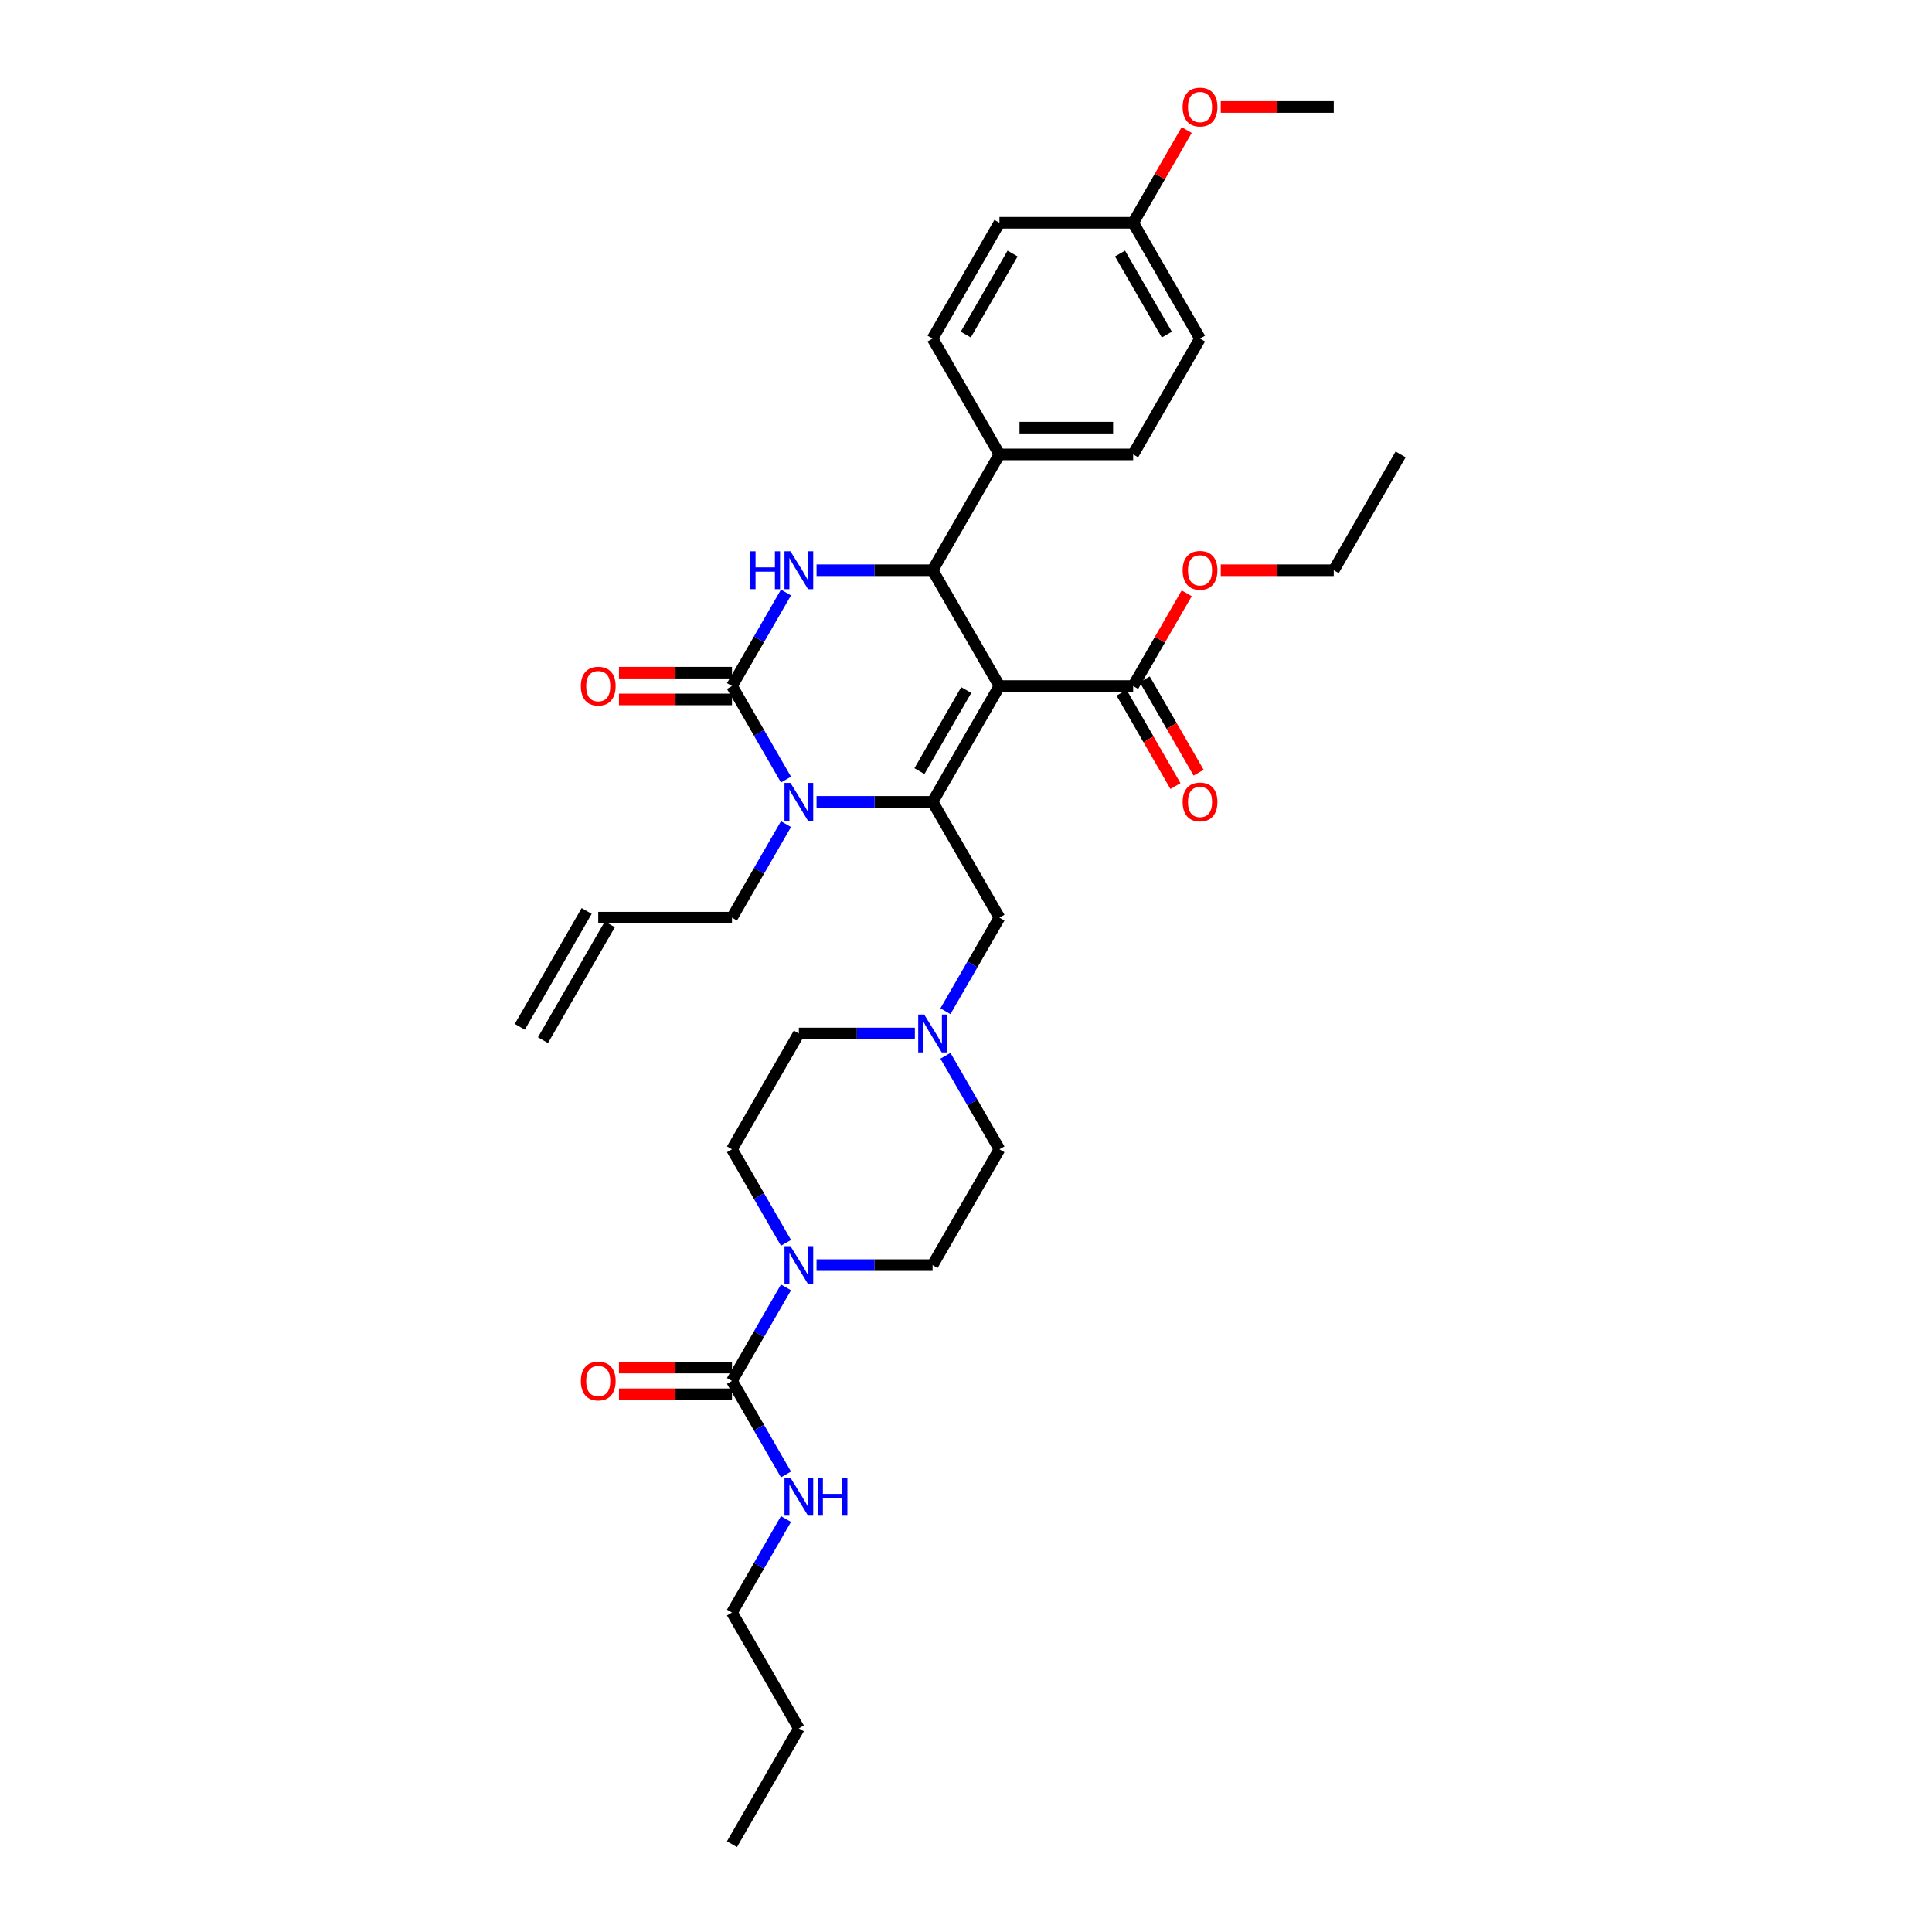 <?xml version='1.0' encoding='iso-8859-1'?>
<svg version='1.1' baseProfile='full'
              xmlns='http://www.w3.org/2000/svg'
                      xmlns:rdkit='http://www.rdkit.org/xml'
                      xmlns:xlink='http://www.w3.org/1999/xlink'
                  xml:space='preserve'
width='1000px' height='1000px' viewBox='0 0 1000 1000'>
<!-- END OF HEADER -->
<rect style='opacity:1.0;fill:#FFFFFF;stroke:none' width='1000' height='1000' x='0' y='0'> </rect>
<path class='bond-0' d='M 378.867,834.655 L 413.476,894.6' style='fill:none;fill-rule:evenodd;stroke:#000000;stroke-width:6px;stroke-linecap:butt;stroke-linejoin:miter;stroke-opacity:1' />
<path class='bond-1' d='M 378.867,834.655 L 392.843,810.448' style='fill:none;fill-rule:evenodd;stroke:#000000;stroke-width:6px;stroke-linecap:butt;stroke-linejoin:miter;stroke-opacity:1' />
<path class='bond-1' d='M 392.843,810.448 L 406.819,786.242' style='fill:none;fill-rule:evenodd;stroke:#0000FF;stroke-width:6px;stroke-linecap:butt;stroke-linejoin:miter;stroke-opacity:1' />
<path class='bond-2' d='M 422.641,654.819 L 452.668,654.819' style='fill:none;fill-rule:evenodd;stroke:#0000FF;stroke-width:6px;stroke-linecap:butt;stroke-linejoin:miter;stroke-opacity:1' />
<path class='bond-2' d='M 452.668,654.819 L 482.695,654.819' style='fill:none;fill-rule:evenodd;stroke:#000000;stroke-width:6px;stroke-linecap:butt;stroke-linejoin:miter;stroke-opacity:1' />
<path class='bond-3' d='M 406.819,666.351 L 392.843,690.558' style='fill:none;fill-rule:evenodd;stroke:#0000FF;stroke-width:6px;stroke-linecap:butt;stroke-linejoin:miter;stroke-opacity:1' />
<path class='bond-3' d='M 392.843,690.558 L 378.867,714.764' style='fill:none;fill-rule:evenodd;stroke:#000000;stroke-width:6px;stroke-linecap:butt;stroke-linejoin:miter;stroke-opacity:1' />
<path class='bond-4' d='M 406.819,643.287 L 392.843,619.081' style='fill:none;fill-rule:evenodd;stroke:#0000FF;stroke-width:6px;stroke-linecap:butt;stroke-linejoin:miter;stroke-opacity:1' />
<path class='bond-4' d='M 392.843,619.081 L 378.867,594.874' style='fill:none;fill-rule:evenodd;stroke:#000000;stroke-width:6px;stroke-linecap:butt;stroke-linejoin:miter;stroke-opacity:1' />
<path class='bond-5' d='M 378.867,714.764 L 392.843,738.971' style='fill:none;fill-rule:evenodd;stroke:#000000;stroke-width:6px;stroke-linecap:butt;stroke-linejoin:miter;stroke-opacity:1' />
<path class='bond-5' d='M 392.843,738.971 L 406.819,763.178' style='fill:none;fill-rule:evenodd;stroke:#0000FF;stroke-width:6px;stroke-linecap:butt;stroke-linejoin:miter;stroke-opacity:1' />
<path class='bond-6' d='M 378.867,707.843 L 349.622,707.843' style='fill:none;fill-rule:evenodd;stroke:#000000;stroke-width:6px;stroke-linecap:butt;stroke-linejoin:miter;stroke-opacity:1' />
<path class='bond-6' d='M 349.622,707.843 L 320.377,707.843' style='fill:none;fill-rule:evenodd;stroke:#FF0000;stroke-width:6px;stroke-linecap:butt;stroke-linejoin:miter;stroke-opacity:1' />
<path class='bond-6' d='M 378.867,721.686 L 349.622,721.686' style='fill:none;fill-rule:evenodd;stroke:#000000;stroke-width:6px;stroke-linecap:butt;stroke-linejoin:miter;stroke-opacity:1' />
<path class='bond-6' d='M 349.622,721.686 L 320.377,721.686' style='fill:none;fill-rule:evenodd;stroke:#FF0000;stroke-width:6px;stroke-linecap:butt;stroke-linejoin:miter;stroke-opacity:1' />
<path class='bond-7' d='M 413.476,894.6 L 378.867,954.545' style='fill:none;fill-rule:evenodd;stroke:#000000;stroke-width:6px;stroke-linecap:butt;stroke-linejoin:miter;stroke-opacity:1' />
<path class='bond-8' d='M 482.695,654.819 L 517.305,594.874' style='fill:none;fill-rule:evenodd;stroke:#000000;stroke-width:6px;stroke-linecap:butt;stroke-linejoin:miter;stroke-opacity:1' />
<path class='bond-9' d='M 489.353,546.461 L 503.329,570.667' style='fill:none;fill-rule:evenodd;stroke:#0000FF;stroke-width:6px;stroke-linecap:butt;stroke-linejoin:miter;stroke-opacity:1' />
<path class='bond-9' d='M 503.329,570.667 L 517.305,594.874' style='fill:none;fill-rule:evenodd;stroke:#000000;stroke-width:6px;stroke-linecap:butt;stroke-linejoin:miter;stroke-opacity:1' />
<path class='bond-10' d='M 489.353,523.397 L 503.329,499.19' style='fill:none;fill-rule:evenodd;stroke:#0000FF;stroke-width:6px;stroke-linecap:butt;stroke-linejoin:miter;stroke-opacity:1' />
<path class='bond-10' d='M 503.329,499.19 L 517.305,474.983' style='fill:none;fill-rule:evenodd;stroke:#000000;stroke-width:6px;stroke-linecap:butt;stroke-linejoin:miter;stroke-opacity:1' />
<path class='bond-11' d='M 473.531,534.929 L 443.504,534.929' style='fill:none;fill-rule:evenodd;stroke:#0000FF;stroke-width:6px;stroke-linecap:butt;stroke-linejoin:miter;stroke-opacity:1' />
<path class='bond-11' d='M 443.504,534.929 L 413.476,534.929' style='fill:none;fill-rule:evenodd;stroke:#000000;stroke-width:6px;stroke-linecap:butt;stroke-linejoin:miter;stroke-opacity:1' />
<path class='bond-12' d='M 517.305,355.093 L 482.695,415.038' style='fill:none;fill-rule:evenodd;stroke:#000000;stroke-width:6px;stroke-linecap:butt;stroke-linejoin:miter;stroke-opacity:1' />
<path class='bond-12' d='M 500.124,357.163 L 475.898,399.125' style='fill:none;fill-rule:evenodd;stroke:#000000;stroke-width:6px;stroke-linecap:butt;stroke-linejoin:miter;stroke-opacity:1' />
<path class='bond-13' d='M 517.305,355.093 L 482.695,295.148' style='fill:none;fill-rule:evenodd;stroke:#000000;stroke-width:6px;stroke-linecap:butt;stroke-linejoin:miter;stroke-opacity:1' />
<path class='bond-14' d='M 517.305,355.093 L 586.524,355.093' style='fill:none;fill-rule:evenodd;stroke:#000000;stroke-width:6px;stroke-linecap:butt;stroke-linejoin:miter;stroke-opacity:1' />
<path class='bond-15' d='M 482.695,415.038 L 452.668,415.038' style='fill:none;fill-rule:evenodd;stroke:#000000;stroke-width:6px;stroke-linecap:butt;stroke-linejoin:miter;stroke-opacity:1' />
<path class='bond-15' d='M 452.668,415.038 L 422.641,415.038' style='fill:none;fill-rule:evenodd;stroke:#0000FF;stroke-width:6px;stroke-linecap:butt;stroke-linejoin:miter;stroke-opacity:1' />
<path class='bond-16' d='M 482.695,415.038 L 517.305,474.983' style='fill:none;fill-rule:evenodd;stroke:#000000;stroke-width:6px;stroke-linecap:butt;stroke-linejoin:miter;stroke-opacity:1' />
<path class='bond-17' d='M 406.819,403.506 L 392.843,379.3' style='fill:none;fill-rule:evenodd;stroke:#0000FF;stroke-width:6px;stroke-linecap:butt;stroke-linejoin:miter;stroke-opacity:1' />
<path class='bond-17' d='M 392.843,379.3 L 378.867,355.093' style='fill:none;fill-rule:evenodd;stroke:#000000;stroke-width:6px;stroke-linecap:butt;stroke-linejoin:miter;stroke-opacity:1' />
<path class='bond-18' d='M 406.819,426.57 L 392.843,450.777' style='fill:none;fill-rule:evenodd;stroke:#0000FF;stroke-width:6px;stroke-linecap:butt;stroke-linejoin:miter;stroke-opacity:1' />
<path class='bond-18' d='M 392.843,450.777 L 378.867,474.983' style='fill:none;fill-rule:evenodd;stroke:#000000;stroke-width:6px;stroke-linecap:butt;stroke-linejoin:miter;stroke-opacity:1' />
<path class='bond-19' d='M 378.867,355.093 L 392.843,330.886' style='fill:none;fill-rule:evenodd;stroke:#000000;stroke-width:6px;stroke-linecap:butt;stroke-linejoin:miter;stroke-opacity:1' />
<path class='bond-19' d='M 392.843,330.886 L 406.819,306.68' style='fill:none;fill-rule:evenodd;stroke:#0000FF;stroke-width:6px;stroke-linecap:butt;stroke-linejoin:miter;stroke-opacity:1' />
<path class='bond-20' d='M 378.867,348.171 L 349.622,348.171' style='fill:none;fill-rule:evenodd;stroke:#000000;stroke-width:6px;stroke-linecap:butt;stroke-linejoin:miter;stroke-opacity:1' />
<path class='bond-20' d='M 349.622,348.171 L 320.377,348.171' style='fill:none;fill-rule:evenodd;stroke:#FF0000;stroke-width:6px;stroke-linecap:butt;stroke-linejoin:miter;stroke-opacity:1' />
<path class='bond-20' d='M 378.867,362.015 L 349.622,362.015' style='fill:none;fill-rule:evenodd;stroke:#000000;stroke-width:6px;stroke-linecap:butt;stroke-linejoin:miter;stroke-opacity:1' />
<path class='bond-20' d='M 349.622,362.015 L 320.377,362.015' style='fill:none;fill-rule:evenodd;stroke:#FF0000;stroke-width:6px;stroke-linecap:butt;stroke-linejoin:miter;stroke-opacity:1' />
<path class='bond-21' d='M 422.641,295.148 L 452.668,295.148' style='fill:none;fill-rule:evenodd;stroke:#0000FF;stroke-width:6px;stroke-linecap:butt;stroke-linejoin:miter;stroke-opacity:1' />
<path class='bond-21' d='M 452.668,295.148 L 482.695,295.148' style='fill:none;fill-rule:evenodd;stroke:#000000;stroke-width:6px;stroke-linecap:butt;stroke-linejoin:miter;stroke-opacity:1' />
<path class='bond-22' d='M 482.695,295.148 L 517.305,235.202' style='fill:none;fill-rule:evenodd;stroke:#000000;stroke-width:6px;stroke-linecap:butt;stroke-linejoin:miter;stroke-opacity:1' />
<path class='bond-23' d='M 580.529,358.554 L 594.473,382.705' style='fill:none;fill-rule:evenodd;stroke:#000000;stroke-width:6px;stroke-linecap:butt;stroke-linejoin:miter;stroke-opacity:1' />
<path class='bond-23' d='M 594.473,382.705 L 608.417,406.857' style='fill:none;fill-rule:evenodd;stroke:#FF0000;stroke-width:6px;stroke-linecap:butt;stroke-linejoin:miter;stroke-opacity:1' />
<path class='bond-23' d='M 592.518,351.632 L 606.462,375.783' style='fill:none;fill-rule:evenodd;stroke:#000000;stroke-width:6px;stroke-linecap:butt;stroke-linejoin:miter;stroke-opacity:1' />
<path class='bond-23' d='M 606.462,375.783 L 620.406,399.935' style='fill:none;fill-rule:evenodd;stroke:#FF0000;stroke-width:6px;stroke-linecap:butt;stroke-linejoin:miter;stroke-opacity:1' />
<path class='bond-24' d='M 586.524,355.093 L 600.379,331.094' style='fill:none;fill-rule:evenodd;stroke:#000000;stroke-width:6px;stroke-linecap:butt;stroke-linejoin:miter;stroke-opacity:1' />
<path class='bond-24' d='M 600.379,331.094 L 614.235,307.095' style='fill:none;fill-rule:evenodd;stroke:#FF0000;stroke-width:6px;stroke-linecap:butt;stroke-linejoin:miter;stroke-opacity:1' />
<path class='bond-25' d='M 631.862,295.148 L 661.107,295.148' style='fill:none;fill-rule:evenodd;stroke:#FF0000;stroke-width:6px;stroke-linecap:butt;stroke-linejoin:miter;stroke-opacity:1' />
<path class='bond-25' d='M 661.107,295.148 L 690.352,295.148' style='fill:none;fill-rule:evenodd;stroke:#000000;stroke-width:6px;stroke-linecap:butt;stroke-linejoin:miter;stroke-opacity:1' />
<path class='bond-26' d='M 690.352,295.148 L 724.961,235.202' style='fill:none;fill-rule:evenodd;stroke:#000000;stroke-width:6px;stroke-linecap:butt;stroke-linejoin:miter;stroke-opacity:1' />
<path class='bond-27' d='M 517.305,235.202 L 586.524,235.202' style='fill:none;fill-rule:evenodd;stroke:#000000;stroke-width:6px;stroke-linecap:butt;stroke-linejoin:miter;stroke-opacity:1' />
<path class='bond-27' d='M 527.688,221.359 L 576.141,221.359' style='fill:none;fill-rule:evenodd;stroke:#000000;stroke-width:6px;stroke-linecap:butt;stroke-linejoin:miter;stroke-opacity:1' />
<path class='bond-28' d='M 517.305,235.202 L 482.695,175.257' style='fill:none;fill-rule:evenodd;stroke:#000000;stroke-width:6px;stroke-linecap:butt;stroke-linejoin:miter;stroke-opacity:1' />
<path class='bond-29' d='M 586.524,115.312 L 621.133,175.257' style='fill:none;fill-rule:evenodd;stroke:#000000;stroke-width:6px;stroke-linecap:butt;stroke-linejoin:miter;stroke-opacity:1' />
<path class='bond-29' d='M 579.726,131.226 L 603.952,173.187' style='fill:none;fill-rule:evenodd;stroke:#000000;stroke-width:6px;stroke-linecap:butt;stroke-linejoin:miter;stroke-opacity:1' />
<path class='bond-30' d='M 586.524,115.312 L 600.379,91.313' style='fill:none;fill-rule:evenodd;stroke:#000000;stroke-width:6px;stroke-linecap:butt;stroke-linejoin:miter;stroke-opacity:1' />
<path class='bond-30' d='M 600.379,91.313 L 614.235,67.314' style='fill:none;fill-rule:evenodd;stroke:#FF0000;stroke-width:6px;stroke-linecap:butt;stroke-linejoin:miter;stroke-opacity:1' />
<path class='bond-31' d='M 586.524,115.312 L 517.305,115.312' style='fill:none;fill-rule:evenodd;stroke:#000000;stroke-width:6px;stroke-linecap:butt;stroke-linejoin:miter;stroke-opacity:1' />
<path class='bond-32' d='M 586.524,235.202 L 621.133,175.257' style='fill:none;fill-rule:evenodd;stroke:#000000;stroke-width:6px;stroke-linecap:butt;stroke-linejoin:miter;stroke-opacity:1' />
<path class='bond-33' d='M 482.695,175.257 L 517.305,115.312' style='fill:none;fill-rule:evenodd;stroke:#000000;stroke-width:6px;stroke-linecap:butt;stroke-linejoin:miter;stroke-opacity:1' />
<path class='bond-33' d='M 499.876,173.187 L 524.102,131.226' style='fill:none;fill-rule:evenodd;stroke:#000000;stroke-width:6px;stroke-linecap:butt;stroke-linejoin:miter;stroke-opacity:1' />
<path class='bond-34' d='M 631.862,55.367 L 661.107,55.367' style='fill:none;fill-rule:evenodd;stroke:#FF0000;stroke-width:6px;stroke-linecap:butt;stroke-linejoin:miter;stroke-opacity:1' />
<path class='bond-34' d='M 661.107,55.367 L 690.352,55.367' style='fill:none;fill-rule:evenodd;stroke:#000000;stroke-width:6px;stroke-linecap:butt;stroke-linejoin:miter;stroke-opacity:1' />
<path class='bond-35' d='M 378.867,474.983 L 309.648,474.983' style='fill:none;fill-rule:evenodd;stroke:#000000;stroke-width:6px;stroke-linecap:butt;stroke-linejoin:miter;stroke-opacity:1' />
<path class='bond-36' d='M 303.654,471.523 L 269.044,531.468' style='fill:none;fill-rule:evenodd;stroke:#000000;stroke-width:6px;stroke-linecap:butt;stroke-linejoin:miter;stroke-opacity:1' />
<path class='bond-36' d='M 315.643,478.444 L 281.033,538.39' style='fill:none;fill-rule:evenodd;stroke:#000000;stroke-width:6px;stroke-linecap:butt;stroke-linejoin:miter;stroke-opacity:1' />
<path class='bond-37' d='M 413.476,534.929 L 378.867,594.874' style='fill:none;fill-rule:evenodd;stroke:#000000;stroke-width:6px;stroke-linecap:butt;stroke-linejoin:miter;stroke-opacity:1' />
<path  class='atom-1' d='M 409.143 645.018
L 415.567 655.401
Q 416.204 656.425, 417.228 658.28
Q 418.253 660.135, 418.308 660.246
L 418.308 645.018
L 420.911 645.018
L 420.911 664.621
L 418.225 664.621
L 411.331 653.269
Q 410.528 651.94, 409.669 650.417
Q 408.839 648.894, 408.59 648.423
L 408.59 664.621
L 406.042 664.621
L 406.042 645.018
L 409.143 645.018
' fill='#0000FF'/>
<path  class='atom-3' d='M 409.143 764.908
L 415.567 775.291
Q 416.204 776.316, 417.228 778.171
Q 418.253 780.026, 418.308 780.136
L 418.308 764.908
L 420.911 764.908
L 420.911 784.511
L 418.225 784.511
L 411.331 773.159
Q 410.528 771.83, 409.669 770.307
Q 408.839 768.785, 408.59 768.314
L 408.59 784.511
L 406.042 784.511
L 406.042 764.908
L 409.143 764.908
' fill='#0000FF'/>
<path  class='atom-3' d='M 423.264 764.908
L 425.922 764.908
L 425.922 773.242
L 435.945 773.242
L 435.945 764.908
L 438.603 764.908
L 438.603 784.511
L 435.945 784.511
L 435.945 775.457
L 425.922 775.457
L 425.922 784.511
L 423.264 784.511
L 423.264 764.908
' fill='#0000FF'/>
<path  class='atom-4' d='M 300.65 714.82
Q 300.65 710.113, 302.976 707.483
Q 305.301 704.852, 309.648 704.852
Q 313.995 704.852, 316.321 707.483
Q 318.647 710.113, 318.647 714.82
Q 318.647 719.582, 316.293 722.295
Q 313.94 724.981, 309.648 724.981
Q 305.329 724.981, 302.976 722.295
Q 300.65 719.61, 300.65 714.82
M 309.648 722.766
Q 312.639 722.766, 314.244 720.773
Q 315.878 718.751, 315.878 714.82
Q 315.878 710.971, 314.244 709.033
Q 312.639 707.067, 309.648 707.067
Q 306.658 707.067, 305.024 709.005
Q 303.419 710.944, 303.419 714.82
Q 303.419 718.779, 305.024 720.773
Q 306.658 722.766, 309.648 722.766
' fill='#FF0000'/>
<path  class='atom-8' d='M 478.362 525.127
L 484.786 535.51
Q 485.423 536.535, 486.447 538.39
Q 487.471 540.245, 487.527 540.355
L 487.527 525.127
L 490.129 525.127
L 490.129 544.73
L 487.444 544.73
L 480.55 533.378
Q 479.747 532.049, 478.888 530.526
Q 478.058 529.004, 477.808 528.533
L 477.808 544.73
L 475.261 544.73
L 475.261 525.127
L 478.362 525.127
' fill='#0000FF'/>
<path  class='atom-12' d='M 409.143 405.237
L 415.567 415.62
Q 416.204 416.644, 417.228 418.499
Q 418.253 420.354, 418.308 420.465
L 418.308 405.237
L 420.911 405.237
L 420.911 424.84
L 418.225 424.84
L 411.331 413.488
Q 410.528 412.159, 409.669 410.636
Q 408.839 409.113, 408.59 408.642
L 408.59 424.84
L 406.042 424.84
L 406.042 405.237
L 409.143 405.237
' fill='#0000FF'/>
<path  class='atom-14' d='M 388.405 285.346
L 391.063 285.346
L 391.063 293.68
L 401.086 293.68
L 401.086 285.346
L 403.744 285.346
L 403.744 304.949
L 401.086 304.949
L 401.086 295.895
L 391.063 295.895
L 391.063 304.949
L 388.405 304.949
L 388.405 285.346
' fill='#0000FF'/>
<path  class='atom-14' d='M 409.143 285.346
L 415.567 295.729
Q 416.204 296.754, 417.228 298.609
Q 418.253 300.464, 418.308 300.574
L 418.308 285.346
L 420.911 285.346
L 420.911 304.949
L 418.225 304.949
L 411.331 293.597
Q 410.528 292.268, 409.669 290.745
Q 408.839 289.223, 408.59 288.752
L 408.59 304.949
L 406.042 304.949
L 406.042 285.346
L 409.143 285.346
' fill='#0000FF'/>
<path  class='atom-18' d='M 612.134 415.094
Q 612.134 410.387, 614.46 407.756
Q 616.786 405.126, 621.133 405.126
Q 625.48 405.126, 627.806 407.756
Q 630.131 410.387, 630.131 415.094
Q 630.131 419.856, 627.778 422.569
Q 625.424 425.255, 621.133 425.255
Q 616.814 425.255, 614.46 422.569
Q 612.134 419.884, 612.134 415.094
M 621.133 423.04
Q 624.123 423.04, 625.729 421.046
Q 627.363 419.025, 627.363 415.094
Q 627.363 411.245, 625.729 409.307
Q 624.123 407.341, 621.133 407.341
Q 618.143 407.341, 616.509 409.279
Q 614.903 411.217, 614.903 415.094
Q 614.903 419.053, 616.509 421.046
Q 618.143 423.04, 621.133 423.04
' fill='#FF0000'/>
<path  class='atom-19' d='M 612.134 295.203
Q 612.134 290.496, 614.46 287.866
Q 616.786 285.236, 621.133 285.236
Q 625.48 285.236, 627.806 287.866
Q 630.131 290.496, 630.131 295.203
Q 630.131 299.965, 627.778 302.679
Q 625.424 305.364, 621.133 305.364
Q 616.814 305.364, 614.46 302.679
Q 612.134 299.993, 612.134 295.203
M 621.133 303.149
Q 624.123 303.149, 625.729 301.156
Q 627.363 299.135, 627.363 295.203
Q 627.363 291.354, 625.729 289.416
Q 624.123 287.451, 621.133 287.451
Q 618.143 287.451, 616.509 289.389
Q 614.903 291.327, 614.903 295.203
Q 614.903 299.162, 616.509 301.156
Q 618.143 303.149, 621.133 303.149
' fill='#FF0000'/>
<path  class='atom-20' d='M 300.65 355.148
Q 300.65 350.441, 302.976 347.811
Q 305.301 345.181, 309.648 345.181
Q 313.995 345.181, 316.321 347.811
Q 318.647 350.441, 318.647 355.148
Q 318.647 359.911, 316.293 362.624
Q 313.94 365.31, 309.648 365.31
Q 305.329 365.31, 302.976 362.624
Q 300.65 359.938, 300.65 355.148
M 309.648 363.095
Q 312.639 363.095, 314.244 361.101
Q 315.878 359.08, 315.878 355.148
Q 315.878 351.3, 314.244 349.362
Q 312.639 347.396, 309.648 347.396
Q 306.658 347.396, 305.024 349.334
Q 303.419 351.272, 303.419 355.148
Q 303.419 359.108, 305.024 361.101
Q 306.658 363.095, 309.648 363.095
' fill='#FF0000'/>
<path  class='atom-29' d='M 612.134 55.422
Q 612.134 50.715, 614.46 48.085
Q 616.786 45.455, 621.133 45.455
Q 625.48 45.455, 627.806 48.085
Q 630.131 50.715, 630.131 55.422
Q 630.131 60.184, 627.778 62.898
Q 625.424 65.583, 621.133 65.583
Q 616.814 65.583, 614.46 62.898
Q 612.134 60.212, 612.134 55.422
M 621.133 63.368
Q 624.123 63.368, 625.729 61.375
Q 627.363 59.354, 627.363 55.422
Q 627.363 51.574, 625.729 49.635
Q 624.123 47.669, 621.133 47.669
Q 618.143 47.669, 616.509 49.608
Q 614.903 51.546, 614.903 55.422
Q 614.903 59.381, 616.509 61.375
Q 618.143 63.368, 621.133 63.368
' fill='#FF0000'/>
</svg>

